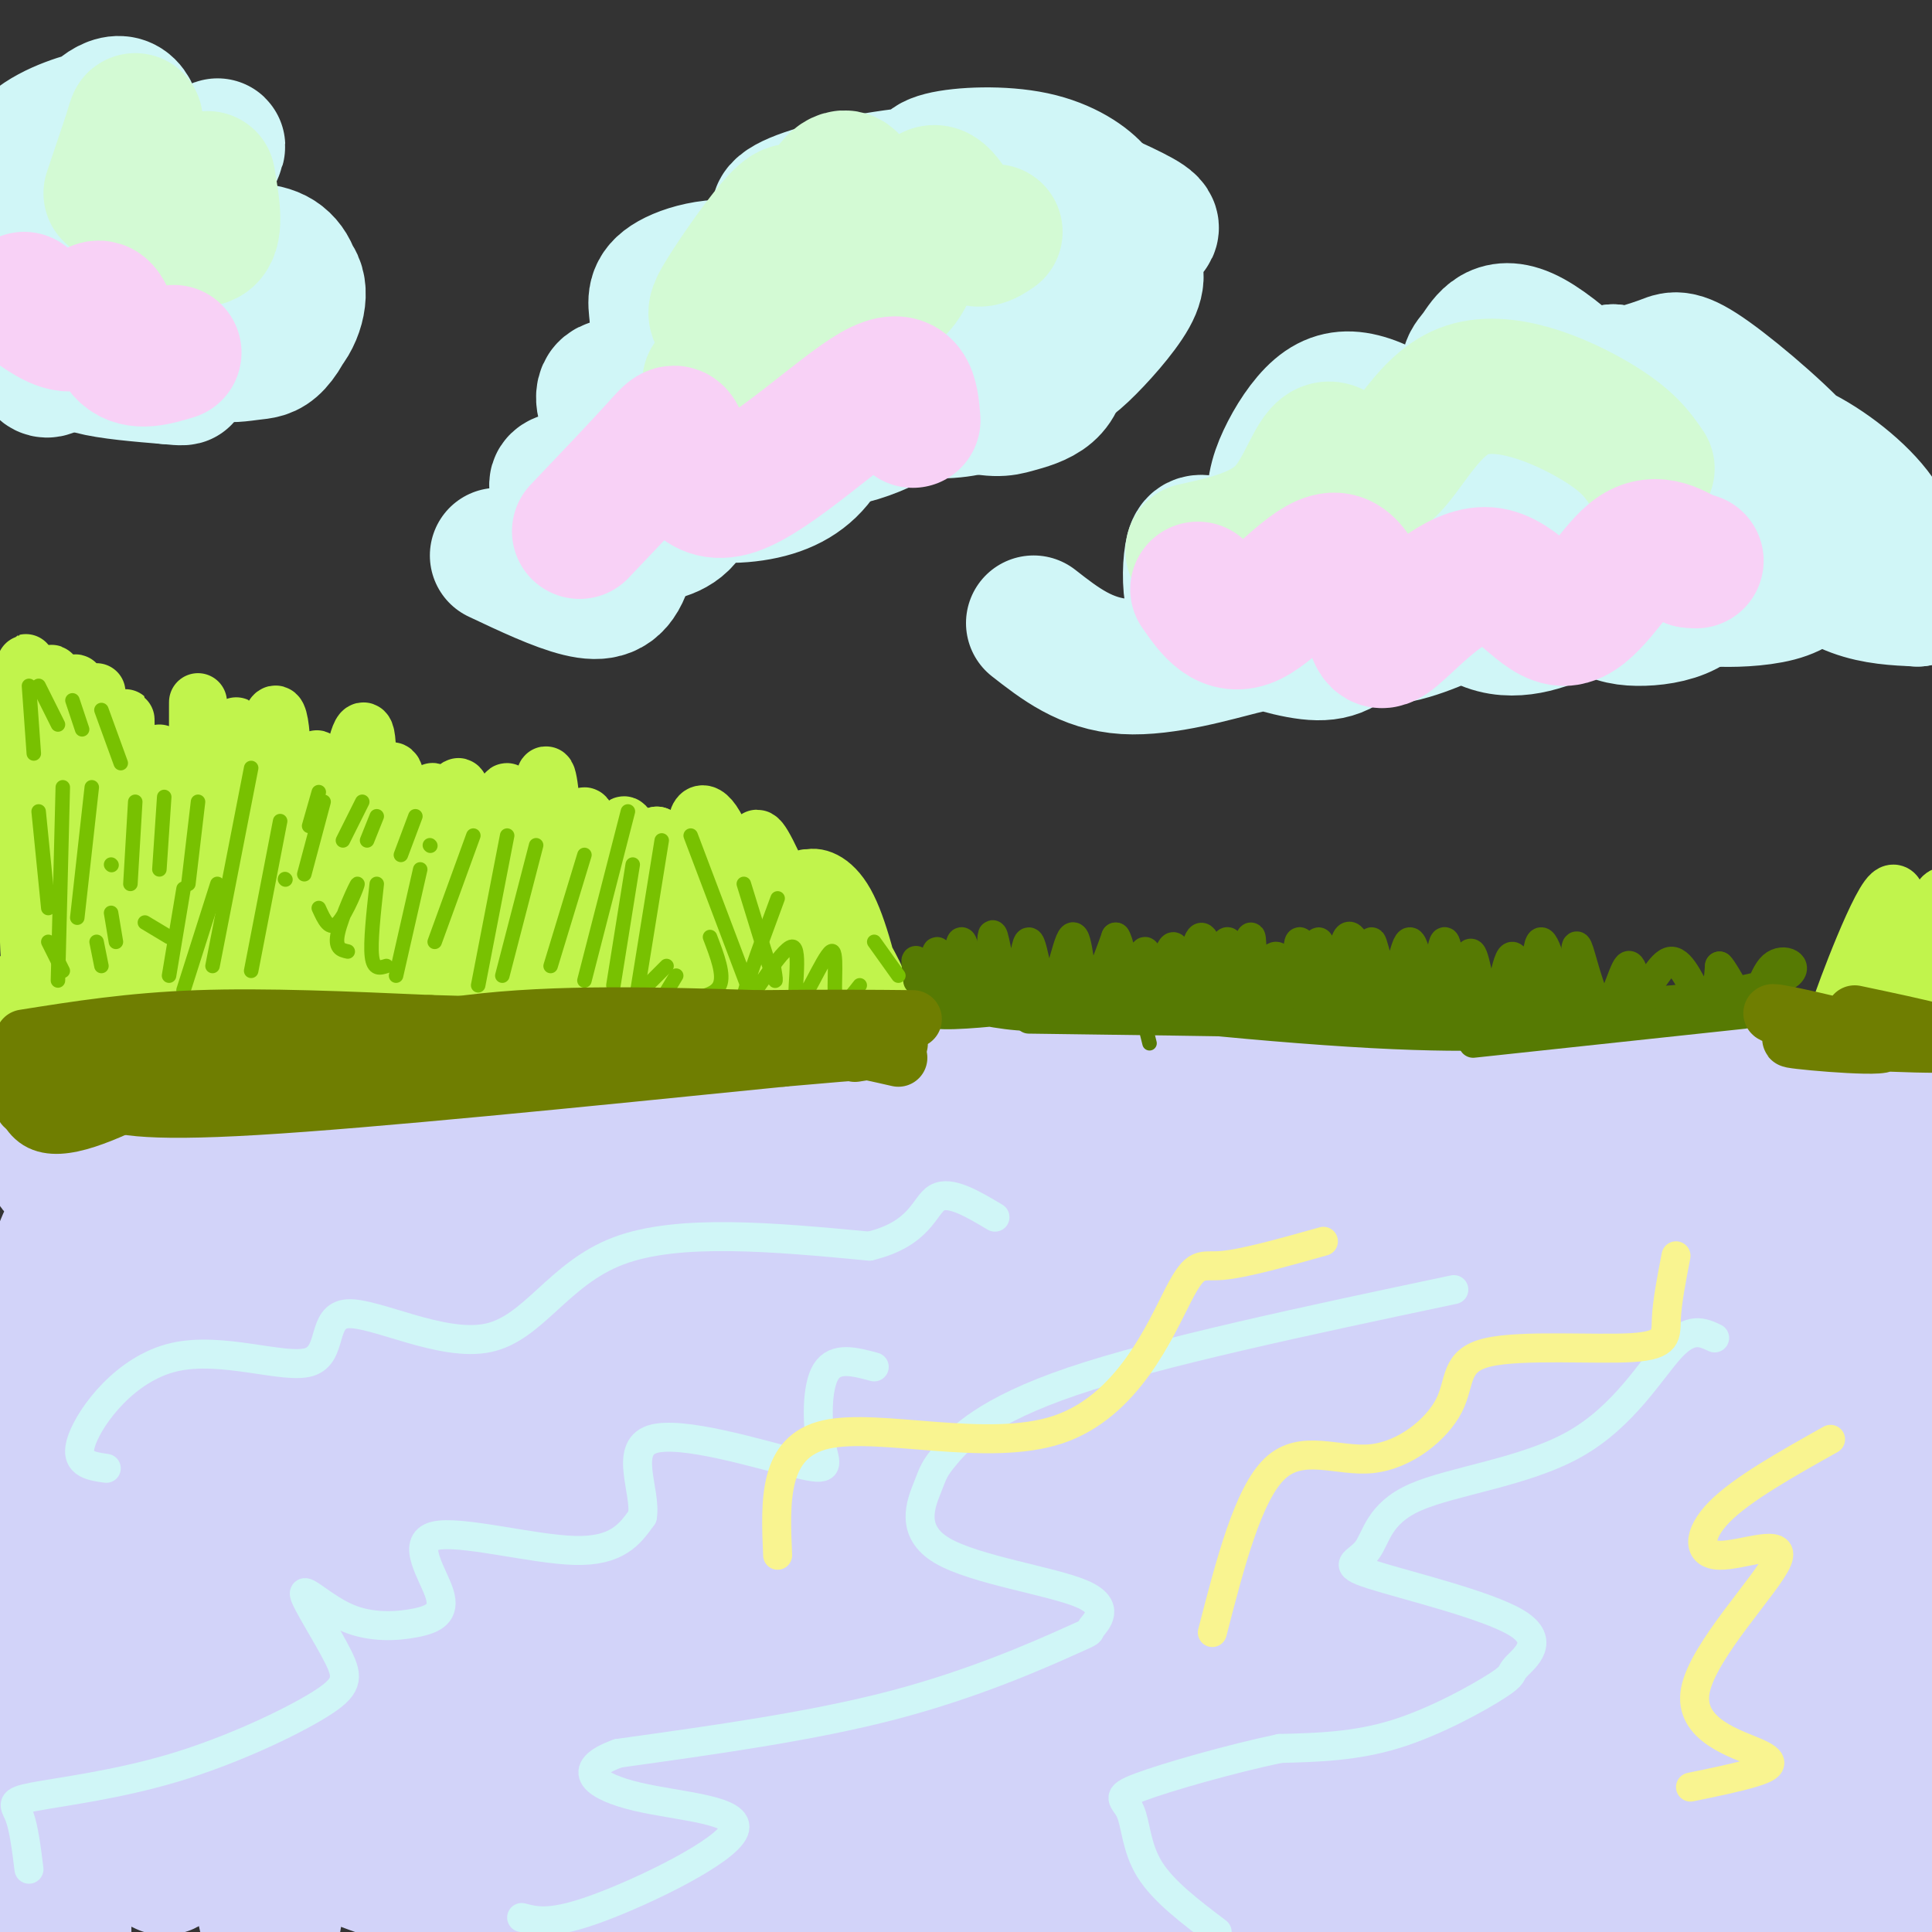 <svg viewBox='0 0 400 400' version='1.1' xmlns='http://www.w3.org/2000/svg' xmlns:xlink='http://www.w3.org/1999/xlink'><rect x="0" y="0" width="400" height="400" fill="#333333" stroke="none"/><g fill='none' stroke='#D2D3F9' stroke-width='28' stroke-linecap='round' stroke-linejoin='round'><path d='M81,302c-3.900,-8.717 -7.799,-17.433 -12,-21c-4.201,-3.567 -8.702,-1.984 -12,0c-3.298,1.984 -5.391,4.368 -7,11c-1.609,6.632 -2.734,17.513 -1,46c1.734,28.487 6.326,74.579 8,57c1.674,-17.579 0.429,-98.828 -1,-127c-1.429,-28.172 -3.043,-3.267 -4,0c-0.957,3.267 -1.256,-15.104 -4,9c-2.744,24.104 -7.931,90.682 -12,106c-4.069,15.318 -7.020,-20.623 -9,-53c-1.980,-32.377 -2.990,-61.188 -4,-90'/><path d='M23,240c-0.559,-17.309 0.043,-15.581 -2,-7c-2.043,8.581 -6.730,24.015 -8,66c-1.270,41.985 0.876,110.522 0,108c-0.876,-2.522 -4.774,-76.102 -4,-114c0.774,-37.898 6.221,-40.114 9,-40c2.779,0.114 2.889,2.557 3,5'/><path d='M31,255c-5.979,1.404 -11.959,2.807 -15,-5c-3.041,-7.807 -3.145,-24.825 -3,-25c0.145,-0.175 0.539,16.491 -1,17c-1.539,0.509 -5.011,-15.140 -3,-22c2.011,-6.860 9.506,-4.930 17,-3'/><path d='M26,217c16.614,-0.825 49.649,-1.386 90,1c40.351,2.386 88.018,7.719 127,14c38.982,6.281 69.281,13.509 95,21c25.719,7.491 46.860,15.246 68,23'/><path d='M406,276c13.067,3.800 11.733,1.800 15,4c3.267,2.200 11.133,8.600 19,15'/><path d='M54,258c-14.638,-7.587 -29.275,-15.174 -34,-20c-4.725,-4.826 0.463,-6.890 25,-3c24.537,3.890 68.423,13.733 107,20c38.577,6.267 71.845,8.957 91,10c19.155,1.043 24.196,0.439 37,0c12.804,-0.439 33.370,-0.714 4,-3c-29.370,-2.286 -108.677,-6.582 -159,-12c-50.323,-5.418 -71.664,-11.959 -84,-16c-12.336,-4.041 -15.667,-5.583 28,-2c43.667,3.583 134.334,12.292 225,21'/><path d='M294,253c45.992,5.224 48.471,7.785 34,5c-14.471,-2.785 -45.893,-10.914 -82,-14c-36.107,-3.086 -76.899,-1.127 -92,-1c-15.101,0.127 -4.510,-1.576 2,-3c6.510,-1.424 8.941,-2.567 40,-2c31.059,0.567 90.747,2.845 116,3c25.253,0.155 16.072,-1.813 12,-3c-4.072,-1.187 -3.036,-1.594 -2,-2'/><path d='M25,223c1.818,-3.150 3.636,-6.300 24,-6c20.364,0.300 59.273,4.049 113,6c53.727,1.951 122.273,2.102 152,2c29.727,-0.102 20.636,-0.458 32,3c11.364,3.458 43.182,10.729 75,18'/><path d='M79,257c-17.964,5.331 -35.928,10.662 -41,14c-5.072,3.338 2.748,4.684 13,9c10.252,4.316 22.937,11.602 52,22c29.063,10.398 74.503,23.907 99,31c24.497,7.093 28.050,7.770 42,9c13.950,1.230 38.297,3.013 47,3c8.703,-0.013 1.762,-1.823 -2,-4c-3.762,-2.177 -4.345,-4.723 -50,-18c-45.655,-13.277 -136.380,-37.287 -173,-47c-36.620,-9.713 -19.133,-5.130 -12,1c7.133,6.130 3.912,13.808 37,34c33.088,20.192 102.485,52.898 106,61c3.515,8.102 -58.853,-8.399 -96,-16c-37.147,-7.601 -49.074,-6.300 -61,-5'/><path d='M40,351c-10.414,0.070 -5.949,2.746 -4,5c1.949,2.254 1.382,4.085 11,9c9.618,4.915 29.422,12.915 43,18c13.578,5.085 20.929,7.256 36,11c15.071,3.744 37.863,9.060 37,6c-0.863,-3.060 -25.382,-14.497 -38,-20c-12.618,-5.503 -13.337,-5.070 -35,-9c-21.663,-3.930 -64.271,-12.221 -69,-10c-4.729,2.221 28.421,14.954 47,22c18.579,7.046 22.587,8.405 47,13c24.413,4.595 69.230,12.427 87,15c17.770,2.573 8.491,-0.114 3,-3c-5.491,-2.886 -7.194,-5.972 -10,-9c-2.806,-3.028 -6.713,-5.998 -46,-19c-39.287,-13.002 -113.952,-36.035 -124,-38c-10.048,-1.965 44.522,17.140 77,27c32.478,9.860 42.863,10.476 59,12c16.137,1.524 38.026,3.955 53,5c14.974,1.045 23.031,0.704 29,-2c5.969,-2.704 9.848,-7.773 8,-12c-1.848,-4.227 -9.424,-7.614 -17,-11'/><path d='M234,361c-37.139,-12.099 -121.486,-36.848 -164,-49c-42.514,-12.152 -43.194,-11.708 -34,-6c9.194,5.708 28.261,16.679 55,26c26.739,9.321 61.149,16.992 86,21c24.851,4.008 40.142,4.353 53,4c12.858,-0.353 23.282,-1.404 31,-3c7.718,-1.596 12.731,-3.736 11,-9c-1.731,-5.264 -10.205,-13.651 -16,-19c-5.795,-5.349 -8.910,-7.659 -35,-14c-26.090,-6.341 -75.156,-16.713 -102,-22c-26.844,-5.287 -31.465,-5.491 -37,-5c-5.535,0.491 -11.984,1.675 -11,4c0.984,2.325 9.401,5.792 20,9c10.599,3.208 23.381,6.158 37,9c13.619,2.842 28.075,5.576 50,7c21.925,1.424 51.318,1.539 69,0c17.682,-1.539 23.653,-4.731 29,-8c5.347,-3.269 10.069,-6.616 11,-10c0.931,-3.384 -1.930,-6.805 -5,-10c-3.070,-3.195 -6.349,-6.166 -23,-10c-16.651,-3.834 -46.674,-8.533 -67,-11c-20.326,-2.467 -30.953,-2.703 -49,-2c-18.047,0.703 -43.513,2.343 -53,4c-9.487,1.657 -2.996,3.331 4,5c6.996,1.669 14.498,3.335 22,5'/><path d='M116,277c19.104,2.866 55.862,7.532 88,10c32.138,2.468 59.654,2.739 78,2c18.346,-0.739 27.521,-2.486 34,-4c6.479,-1.514 10.262,-2.793 14,-4c3.738,-1.207 7.430,-2.340 1,-4c-6.430,-1.660 -22.981,-3.845 -71,-5c-48.019,-1.155 -127.507,-1.279 -161,-1c-33.493,0.279 -20.990,0.963 -33,-4c-12.010,-4.963 -48.533,-15.571 -34,-12c14.533,3.571 80.122,21.322 117,30c36.878,8.678 45.045,8.283 57,9c11.955,0.717 27.697,2.547 49,3c21.303,0.453 48.167,-0.470 64,-2c15.833,-1.530 20.635,-3.666 24,-6c3.365,-2.334 5.293,-4.866 6,-7c0.707,-2.134 0.195,-3.869 -2,-6c-2.195,-2.131 -6.072,-4.657 -13,-6c-6.928,-1.343 -16.909,-1.504 -41,-1c-24.091,0.504 -62.294,1.674 -85,4c-22.706,2.326 -29.916,5.807 -30,8c-0.084,2.193 6.958,3.096 14,4'/><path d='M192,285c22.496,1.967 71.737,4.884 112,6c40.263,1.116 71.549,0.429 79,-2c7.451,-2.429 -8.932,-6.602 -18,-9c-9.068,-2.398 -10.821,-3.021 -42,-5c-31.179,-1.979 -91.784,-5.313 -93,-3c-1.216,2.313 56.956,10.275 94,13c37.044,2.725 52.959,0.213 60,-1c7.041,-1.213 5.206,-1.128 4,-3c-1.206,-1.872 -1.784,-5.700 -24,-6c-22.216,-0.300 -66.069,2.930 -90,6c-23.931,3.070 -27.941,5.980 -33,10c-5.059,4.020 -11.168,9.149 -15,14c-3.832,4.851 -5.388,9.424 0,17c5.388,7.576 17.720,18.155 27,25c9.280,6.845 15.509,9.956 36,15c20.491,5.044 55.246,12.022 90,19'/><path d='M379,381c9.243,0.295 -12.648,-8.468 -47,-13c-34.352,-4.532 -81.164,-4.834 -110,-5c-28.836,-0.166 -39.695,-0.197 -42,1c-2.305,1.197 3.945,3.621 26,8c22.055,4.379 59.916,10.711 90,13c30.084,2.289 52.392,0.533 63,-2c10.608,-2.533 9.517,-5.843 10,-8c0.483,-2.157 2.540,-3.162 -9,-5c-11.540,-1.838 -36.677,-4.507 -61,-5c-24.323,-0.493 -47.831,1.192 -71,4c-23.169,2.808 -45.999,6.738 -53,10c-7.001,3.262 1.826,5.855 16,9c14.174,3.145 33.695,6.844 52,9c18.305,2.156 35.394,2.771 52,2c16.606,-0.771 32.728,-2.929 45,-5c12.272,-2.071 20.692,-4.055 28,-8c7.308,-3.945 13.502,-9.850 15,-14c1.498,-4.150 -1.702,-6.545 -6,-9c-4.298,-2.455 -9.696,-4.969 -18,-8c-8.304,-3.031 -19.516,-6.580 -32,-9c-12.484,-2.420 -26.242,-3.710 -40,-5'/><path d='M287,341c-22.066,-1.542 -57.232,-2.896 -60,-1c-2.768,1.896 26.862,7.041 53,9c26.138,1.959 48.784,0.732 64,-1c15.216,-1.732 23.002,-3.968 29,-7c5.998,-3.032 10.208,-6.861 12,-11c1.792,-4.139 1.165,-8.589 -1,-12c-2.165,-3.411 -5.868,-5.782 -16,-9c-10.132,-3.218 -26.692,-7.284 -55,-10c-28.308,-2.716 -68.365,-4.082 -86,-4c-17.635,0.082 -12.847,1.614 -10,4c2.847,2.386 3.754,5.627 22,8c18.246,2.373 53.833,3.879 75,4c21.167,0.121 27.915,-1.143 36,-3c8.085,-1.857 17.508,-4.308 23,-8c5.492,-3.692 7.055,-8.627 6,-12c-1.055,-3.373 -4.726,-5.185 -13,-7c-8.274,-1.815 -21.149,-3.634 -44,-4c-22.851,-0.366 -55.677,0.720 -71,3c-15.323,2.280 -13.141,5.754 -11,9c2.141,3.246 4.242,6.265 9,9c4.758,2.735 12.172,5.187 20,7c7.828,1.813 16.069,2.988 31,4c14.931,1.012 36.552,1.861 52,1c15.448,-0.861 24.724,-3.430 34,-6'/><path d='M386,304c-4.164,-0.162 -31.574,2.435 -48,5c-16.426,2.565 -21.868,5.100 -28,9c-6.132,3.900 -12.954,9.165 -16,14c-3.046,4.835 -2.316,9.239 5,15c7.316,5.761 21.216,12.877 30,17c8.784,4.123 12.450,5.253 21,6c8.550,0.747 21.985,1.112 27,-2c5.015,-3.112 1.612,-9.699 -2,-15c-3.612,-5.301 -7.432,-9.315 -13,-15c-5.568,-5.685 -12.884,-13.039 -20,-19c-7.116,-5.961 -14.031,-10.528 -26,-15c-11.969,-4.472 -28.991,-8.849 -36,-10c-7.009,-1.151 -4.004,0.925 -1,3'/><path d='M263,306c-16.852,-2.945 -33.705,-5.889 -12,-4c21.705,1.889 81.967,8.613 109,11c27.033,2.387 20.836,0.439 19,-1c-1.836,-1.439 0.688,-2.369 6,-3c5.312,-0.631 13.412,-0.964 -3,-3c-16.412,-2.036 -57.335,-5.777 -81,-8c-23.665,-2.223 -30.071,-2.929 -14,6c16.071,8.929 54.619,27.493 72,37c17.381,9.507 13.597,9.956 12,12c-1.597,2.044 -1.005,5.682 7,12c8.005,6.318 23.425,15.316 0,8c-23.425,-7.316 -85.693,-30.948 -94,-34c-8.307,-3.052 37.346,14.474 83,32'/><path d='M367,371c19.646,6.937 27.263,8.279 33,9c5.737,0.721 9.596,0.820 12,0c2.404,-0.820 3.354,-2.560 3,-5c-0.354,-2.440 -2.014,-5.582 -4,-8c-1.986,-2.418 -4.300,-4.112 -12,-8c-7.700,-3.888 -20.787,-9.968 -32,-14c-11.213,-4.032 -20.554,-6.015 -28,-7c-7.446,-0.985 -12.999,-0.971 -17,0c-4.001,0.971 -6.452,2.898 -6,8c0.452,5.102 3.805,13.379 7,19c3.195,5.621 6.232,8.587 15,15c8.768,6.413 23.266,16.272 31,20c7.734,3.728 8.705,1.325 12,0c3.295,-1.325 8.913,-1.572 13,-6c4.087,-4.428 6.642,-13.038 6,-19c-0.642,-5.962 -4.482,-9.276 -7,-12c-2.518,-2.724 -3.715,-4.858 -10,-6c-6.285,-1.142 -17.659,-1.292 -23,-1c-5.341,0.292 -4.647,1.025 -7,3c-2.353,1.975 -7.751,5.192 -11,8c-3.249,2.808 -4.348,5.205 -4,12c0.348,6.795 2.145,17.986 9,21c6.855,3.014 18.769,-2.150 25,-5c6.231,-2.850 6.780,-3.386 8,-8c1.220,-4.614 3.110,-13.307 5,-22'/><path d='M385,365c0.833,-3.667 0.417,-1.833 0,0'/><path d='M396,252c-0.209,26.838 -0.418,53.677 -1,82c-0.582,28.323 -1.537,58.131 -5,43c-3.463,-15.131 -9.433,-75.200 -12,-101c-2.567,-25.800 -1.729,-17.331 0,-17c1.729,0.331 4.351,-7.477 5,-13c0.649,-5.523 -0.676,-8.762 -2,-12'/><path d='M355,221c0.000,0.000 70.000,5.000 70,5'/></g>
<g fill='none' stroke='#C1F44C' stroke-width='12' stroke-linecap='round' stroke-linejoin='round'><path d='M12,155c-0.718,-12.276 -1.435,-24.552 -2,-6c-0.565,18.552 -0.976,67.931 -2,63c-1.024,-4.931 -2.660,-64.174 -3,-70c-0.340,-5.826 0.617,41.764 1,53c0.383,11.236 0.191,-13.882 0,-39'/><path d='M6,156c-0.366,-13.387 -1.280,-27.353 0,-12c1.280,15.353 4.755,60.027 7,60c2.245,-0.027 3.259,-44.753 3,-58c-0.259,-13.247 -1.791,4.985 -1,24c0.791,19.015 3.905,38.812 5,29c1.095,-9.812 0.170,-49.232 0,-55c-0.170,-5.768 0.415,22.116 1,50'/><path d='M21,194c0.682,10.604 1.888,12.113 3,-1c1.112,-13.113 2.130,-40.850 2,-44c-0.130,-3.150 -1.406,18.287 -1,31c0.406,12.713 2.496,16.704 4,18c1.504,1.296 2.424,-0.102 3,1c0.576,1.102 0.810,4.704 1,-6c0.190,-10.704 0.338,-35.713 0,-37c-0.338,-1.287 -1.162,21.150 0,31c1.162,9.850 4.312,7.115 6,8c1.688,0.885 1.916,5.392 2,-6c0.084,-11.392 0.024,-38.683 0,-43c-0.024,-4.317 -0.012,14.342 0,33'/><path d='M41,179c1.513,11.197 5.295,22.690 7,14c1.705,-8.690 1.334,-37.565 1,-42c-0.334,-4.435 -0.631,15.568 1,28c1.631,12.432 5.190,17.294 7,9c1.810,-8.294 1.873,-29.744 1,-37c-0.873,-7.256 -2.681,-0.320 -3,7c-0.319,7.320 0.851,15.022 2,20c1.149,4.978 2.277,7.231 4,11c1.723,3.769 4.041,9.053 5,2c0.959,-7.053 0.560,-26.444 0,-32c-0.560,-5.556 -1.280,2.722 -2,11'/><path d='M64,170c0.927,7.685 4.244,21.397 6,29c1.756,7.603 1.950,9.099 3,-1c1.050,-10.099 2.957,-31.791 3,-41c0.043,-9.209 -1.776,-5.935 -3,2c-1.224,7.935 -1.851,20.530 -1,27c0.851,6.470 3.182,6.813 5,7c1.818,0.187 3.123,0.216 4,-6c0.877,-6.216 1.325,-18.677 1,-24c-0.325,-5.323 -1.424,-3.509 -3,0c-1.576,3.509 -3.629,8.714 -2,16c1.629,7.286 6.938,16.654 10,21c3.062,4.346 3.875,3.670 4,-3c0.125,-6.670 -0.437,-19.335 -1,-32'/><path d='M90,165c-0.684,-3.684 -1.896,3.104 -1,10c0.896,6.896 3.898,13.898 6,16c2.102,2.102 3.304,-0.698 3,-8c-0.304,-7.302 -2.114,-19.106 -3,-20c-0.886,-0.894 -0.848,9.122 1,18c1.848,8.878 5.506,16.617 7,10c1.494,-6.617 0.825,-27.589 2,-27c1.175,0.589 4.193,22.740 6,27c1.807,4.260 2.404,-9.370 3,-23'/><path d='M114,168c-0.037,-6.547 -1.629,-11.415 -1,-3c0.629,8.415 3.478,30.113 5,29c1.522,-1.113 1.717,-25.036 3,-25c1.283,0.036 3.653,24.030 5,25c1.347,0.970 1.670,-21.085 3,-23c1.330,-1.915 3.666,16.310 5,20c1.334,3.690 1.667,-7.155 2,-18'/><path d='M136,173c1.240,1.840 3.339,15.440 5,22c1.661,6.560 2.885,6.079 3,-1c0.115,-7.079 -0.879,-20.755 0,-19c0.879,1.755 3.631,18.943 5,26c1.369,7.057 1.357,3.984 2,3c0.643,-0.984 1.942,0.120 2,-4c0.058,-4.120 -1.126,-13.463 0,-14c1.126,-0.537 4.563,7.731 8,16'/><path d='M9,205c25.170,2.055 50.340,4.110 72,3c21.660,-1.110 39.810,-5.386 53,-4c13.190,1.386 21.418,8.432 25,9c3.582,0.568 2.517,-5.343 -28,-9c-30.517,-3.657 -90.485,-5.062 -84,-5c6.485,0.062 79.424,1.589 107,2c27.576,0.411 9.788,-0.295 -8,-1'/><path d='M146,200c-27.030,0.627 -90.606,2.694 -121,3c-30.394,0.306 -27.606,-1.148 8,-3c35.606,-1.852 104.030,-4.100 127,-5c22.970,-0.900 0.485,-0.450 -22,0'/><path d='M98,205c23.083,3.167 46.167,6.333 61,7c14.833,0.667 21.417,-1.167 28,-3'/><path d='M182,210c-2.114,-9.024 -4.228,-18.049 -7,-23c-2.772,-4.951 -6.202,-5.829 -8,-5c-1.798,0.829 -1.964,3.365 1,8c2.964,4.635 9.059,11.370 12,14c2.941,2.630 2.728,1.157 0,-4c-2.728,-5.157 -7.972,-13.996 -11,-17c-3.028,-3.004 -3.839,-0.172 -2,7c1.839,7.172 6.328,18.685 5,16c-1.328,-2.685 -8.473,-19.569 -12,-27c-3.527,-7.431 -3.436,-5.409 -4,-4c-0.564,1.409 -1.782,2.204 -3,3'/><path d='M153,178c0.324,4.322 2.635,13.627 2,12c-0.635,-1.627 -4.217,-14.184 -7,-19c-2.783,-4.816 -4.767,-1.889 -3,4c1.767,5.889 7.283,14.739 4,14c-3.283,-0.739 -15.367,-11.068 -19,-14c-3.633,-2.932 1.183,1.534 6,6'/><path d='M41,208c-7.583,-0.500 -15.167,-1.000 -24,0c-8.833,1.000 -18.917,3.500 -29,6'/><path d='M390,199c1.375,-7.464 2.750,-14.927 0,-10c-2.750,4.927 -9.626,22.246 -9,20c0.626,-2.246 8.756,-24.056 11,-24c2.244,0.056 -1.396,21.976 0,23c1.396,1.024 7.827,-18.850 10,-22c2.173,-3.150 0.086,10.425 -2,24'/><path d='M400,210c0.933,-0.667 4.267,-14.333 5,-18c0.733,-3.667 -1.133,2.667 -3,9'/></g>
<g fill='none' stroke='#567A03' stroke-width='6' stroke-linecap='round' stroke-linejoin='round'><path d='M190,203c-0.331,-2.921 -0.662,-5.841 0,-3c0.662,2.841 2.316,11.444 3,10c0.684,-1.444 0.399,-12.934 1,-13c0.601,-0.066 2.089,11.292 3,11c0.911,-0.292 1.245,-12.232 2,-13c0.755,-0.768 1.930,9.638 3,12c1.070,2.362 2.035,-3.319 3,-9'/><path d='M205,198c0.484,-3.144 0.196,-6.503 1,-3c0.804,3.503 2.702,13.868 4,13c1.298,-0.868 1.997,-12.967 3,-13c1.003,-0.033 2.310,12.002 4,12c1.690,-0.002 3.763,-12.039 5,-13c1.237,-0.961 1.639,9.154 3,11c1.361,1.846 3.680,-4.577 6,-11'/><path d='M231,194c1.442,2.036 2.048,12.625 3,13c0.952,0.375 2.250,-9.465 3,-10c0.750,-0.535 0.952,8.235 2,8c1.048,-0.235 2.941,-9.475 4,-9c1.059,0.475 1.285,10.666 2,11c0.715,0.334 1.919,-9.190 3,-12c1.081,-2.810 2.041,1.095 3,5'/><path d='M251,200c0.609,3.250 0.633,8.875 1,7c0.367,-1.875 1.077,-11.252 2,-12c0.923,-0.748 2.060,7.131 3,7c0.940,-0.131 1.685,-8.272 2,-8c0.315,0.272 0.200,8.958 1,10c0.800,1.042 2.514,-5.559 4,-6c1.486,-0.441 2.743,5.280 4,11'/><path d='M268,209c0.669,-2.215 0.341,-13.252 1,-14c0.659,-0.748 2.307,8.794 3,9c0.693,0.206 0.433,-8.924 1,-9c0.567,-0.076 1.960,8.903 3,9c1.040,0.097 1.726,-8.686 3,-10c1.274,-1.314 3.137,4.843 5,11'/><path d='M284,205c0.581,-1.403 -0.465,-10.410 0,-10c0.465,0.410 2.442,10.238 4,10c1.558,-0.238 2.696,-10.542 4,-10c1.304,0.542 2.772,11.929 4,12c1.228,0.071 2.215,-11.173 3,-12c0.785,-0.827 1.367,8.764 2,12c0.633,3.236 1.316,0.118 2,-3'/><path d='M303,204c0.568,-2.887 0.989,-8.603 2,-6c1.011,2.603 2.614,13.527 4,13c1.386,-0.527 2.557,-12.503 4,-13c1.443,-0.497 3.160,10.485 4,10c0.840,-0.485 0.803,-12.438 2,-13c1.197,-0.562 3.628,10.268 5,13c1.372,2.732 1.686,-2.634 2,-8'/><path d='M326,200c0.306,-2.823 0.071,-5.880 1,-3c0.929,2.880 3.021,11.698 5,12c1.979,0.302 3.843,-7.911 5,-9c1.157,-1.089 1.606,4.946 3,5c1.394,0.054 3.735,-5.872 6,-6c2.265,-0.128 4.456,5.542 6,8c1.544,2.458 2.441,1.702 3,0c0.559,-1.702 0.779,-4.351 1,-7'/><path d='M356,200c1.330,1.226 4.155,7.793 6,8c1.845,0.207 2.711,-5.944 5,-8c2.289,-2.056 6.001,-0.015 3,2c-3.001,2.015 -12.715,4.004 -24,5c-11.285,0.996 -24.143,0.998 -37,1'/><path d='M309,208c-13.000,0.000 -27.000,-0.500 -41,-1'/><path d='M213,211c39.470,0.524 78.940,1.048 93,2c14.060,0.952 2.708,2.333 -22,1c-24.708,-1.333 -62.774,-5.381 -65,-7c-2.226,-1.619 31.387,-0.810 65,0'/><path d='M284,207c15.012,-0.310 20.042,-1.083 3,-1c-17.042,0.083 -56.155,1.024 -66,1c-9.845,-0.024 9.577,-1.012 29,-2'/><path d='M202,209c5.510,1.069 11.021,2.137 20,1c8.979,-1.137 21.427,-4.480 14,-4c-7.427,0.480 -34.730,4.783 -42,4c-7.270,-0.783 5.494,-6.652 32,-8c26.506,-1.348 66.753,1.826 107,5'/><path d='M333,207c18.500,1.000 11.250,1.000 4,1'/><path d='M311,211c0.000,0.000 40.000,-4.000 40,-4'/><path d='M305,216c0.000,0.000 56.000,-6.000 56,-6'/></g>
<g fill='none' stroke='#78C101' stroke-width='3' stroke-linecap='round' stroke-linejoin='round'><path d='M13,163c0.000,0.000 -1.000,40.000 -1,40'/><path d='M19,163c0.000,0.000 -3.000,27.000 -3,27'/><path d='M23,179c0.000,0.000 0.100,0.100 0.1,0.1'/><path d='M28,166c0.000,0.000 -1.000,17.000 -1,17'/><path d='M34,165c0.000,0.000 -1.000,15.000 -1,15'/><path d='M41,166c0.000,0.000 -2.000,17.000 -2,17'/><path d='M35,202c0.000,0.000 3.000,-18.000 3,-18'/><path d='M38,205c0.000,0.000 7.000,-22.000 7,-22'/><path d='M44,200c0.000,0.000 8.000,-41.000 8,-41'/><path d='M52,201c0.000,0.000 6.000,-31.000 6,-31'/><path d='M59,182c0.000,0.000 0.100,0.100 0.1,0.1'/><path d='M64,171c0.000,0.000 2.000,-7.000 2,-7'/><path d='M67,166c0.000,0.000 -4.000,15.000 -4,15'/><path d='M71,174c0.000,0.000 4.000,-8.000 4,-8'/><path d='M76,174c0.000,0.000 2.000,-5.000 2,-5'/><path d='M83,177c0.000,0.000 3.000,-8.000 3,-8'/><path d='M89,175c0.000,0.000 0.100,0.100 0.1,0.1'/><path d='M90,195c0.000,0.000 8.000,-22.000 8,-22'/><path d='M99,204c0.000,0.000 6.000,-31.000 6,-31'/><path d='M104,202c0.000,0.000 7.000,-27.000 7,-27'/><path d='M114,200c0.000,0.000 7.000,-23.000 7,-23'/><path d='M121,203c0.000,0.000 9.000,-35.000 9,-35'/><path d='M127,204c0.000,0.000 4.000,-25.000 4,-25'/><path d='M137,174c0.000,0.000 -5.000,31.000 -5,31'/><path d='M130,208c0.000,0.000 8.000,-8.000 8,-8'/><path d='M137,207c0.000,0.000 3.000,-5.000 3,-5'/><path d='M141,207c3.500,-0.417 7.000,-0.833 8,-3c1.000,-2.167 -0.500,-6.083 -2,-10'/><path d='M143,173c0.000,0.000 14.000,37.000 14,37'/><path d='M154,183c2.500,8.167 5.000,16.333 6,19c1.000,2.667 0.500,-0.167 0,-3'/><path d='M161,186c-4.118,11.133 -8.235,22.267 -7,22c1.235,-0.267 7.823,-11.933 10,-12c2.177,-0.067 -0.056,11.467 1,12c1.056,0.533 5.400,-9.933 7,-11c1.600,-1.067 0.457,7.267 1,10c0.543,2.733 2.771,-0.133 5,-3'/><path d='M181,195c0.000,0.000 5.000,7.000 5,7'/><path d='M87,180c0.000,0.000 -5.000,22.000 -5,22'/><path d='M80,200c-1.333,0.417 -2.667,0.833 -3,-2c-0.333,-2.833 0.333,-8.917 1,-15'/><path d='M72,197c-1.393,-0.304 -2.786,-0.607 -2,-4c0.786,-3.393 3.750,-9.875 4,-10c0.250,-0.125 -2.214,6.107 -4,8c-1.786,1.893 -2.893,-0.554 -4,-3'/><path d='M6,142c0.000,0.000 1.000,14.000 1,14'/><path d='M8,142c0.000,0.000 4.000,8.000 4,8'/><path d='M15,145c0.000,0.000 2.000,6.000 2,6'/><path d='M21,147c0.000,0.000 4.000,11.000 4,11'/><path d='M8,168c0.000,0.000 2.000,20.000 2,20'/><path d='M10,195c0.000,0.000 3.000,6.000 3,6'/><path d='M20,195c0.000,0.000 1.000,5.000 1,5'/><path d='M23,189c0.000,0.000 1.000,6.000 1,6'/><path d='M30,191c0.000,0.000 5.000,3.000 5,3'/></g>
<g fill='none' stroke='#567A03' stroke-width='3' stroke-linecap='round' stroke-linejoin='round'><path d='M236,208c0.000,0.000 2.000,8.000 2,8'/><path d='M242,204c0.000,0.000 1.000,6.000 1,6'/><path d='M246,203c0.000,0.000 3.000,9.000 3,9'/><path d='M254,201c0.000,0.000 3.000,10.000 3,10'/><path d='M263,200c0.000,0.000 4.000,11.000 4,11'/><path d='M247,206c0.000,0.000 6.000,-1.000 6,-1'/></g>
<g fill='none' stroke='#6F7E01' stroke-width='12' stroke-linecap='round' stroke-linejoin='round'><path d='M5,215c11.000,-1.750 22.000,-3.500 36,-4c14.000,-0.500 31.000,0.250 48,1'/><path d='M89,212c18.667,0.500 41.333,1.250 64,2'/><path d='M153,214c16.167,1.167 24.583,3.083 33,5'/><path d='M186,216c0.000,0.000 0.100,0.100 0.1,0.1'/><path d='M8,215c0.185,1.202 0.369,2.405 7,4c6.631,1.595 19.708,3.583 34,2c14.292,-1.583 29.798,-6.738 48,-9c18.202,-2.262 39.101,-1.631 60,-1'/><path d='M157,211c15.333,-0.167 23.667,-0.083 32,0'/><path d='M13,220c1.711,2.511 3.422,5.022 7,7c3.578,1.978 9.022,3.422 33,2c23.978,-1.422 66.489,-5.711 109,-10'/><path d='M162,219c20.667,-1.833 17.833,-1.417 15,-1'/><path d='M76,224c16.250,-1.748 32.501,-3.496 33,-5c0.499,-1.504 -14.753,-2.764 -28,-2c-13.247,0.764 -24.490,3.552 -16,3c8.490,-0.552 36.711,-4.443 45,-6c8.289,-1.557 -3.356,-0.778 -15,0'/><path d='M31,226c-9.178,4.422 -18.356,8.844 -23,6c-4.644,-2.844 -4.756,-12.956 -4,-15c0.756,-2.044 2.378,3.978 4,10'/><path d='M8,227c-0.044,-1.200 -2.156,-9.200 -3,-10c-0.844,-0.800 -0.422,5.600 0,12'/><path d='M384,210c12.944,2.732 25.888,5.464 20,6c-5.888,0.536 -30.609,-1.124 -33,-1c-2.391,0.124 17.549,2.033 19,1c1.451,-1.033 -15.585,-5.010 -21,-6c-5.415,-0.990 0.793,1.005 7,3'/></g>
<g fill='none' stroke='#D0F6F7' stroke-width='6' stroke-linecap='round' stroke-linejoin='round'><path d='M355,277c-2.474,-1.169 -4.949,-2.338 -9,2c-4.051,4.338 -9.680,14.182 -20,20c-10.320,5.818 -25.332,7.608 -33,11c-7.668,3.392 -7.994,8.385 -10,11c-2.006,2.615 -5.694,2.851 1,5c6.694,2.149 23.769,6.211 30,10c6.231,3.789 1.619,7.304 0,9c-1.619,1.696 -0.243,1.572 -4,4c-3.757,2.428 -12.645,7.408 -21,10c-8.355,2.592 -16.178,2.796 -24,3'/><path d='M265,362c-10.140,2.123 -23.491,5.930 -29,8c-5.509,2.070 -3.175,2.404 -2,5c1.175,2.596 1.193,7.456 4,12c2.807,4.544 8.404,8.772 14,13'/><path d='M301,267c-30.528,6.454 -61.057,12.908 -79,19c-17.943,6.092 -23.301,11.823 -26,15c-2.699,3.177 -2.738,3.801 -4,7c-1.262,3.199 -3.746,8.975 3,13c6.746,4.025 22.722,6.300 29,9c6.278,2.700 2.858,5.827 2,7c-0.858,1.173 0.846,0.393 -5,3c-5.846,2.607 -19.242,8.602 -36,13c-16.758,4.398 -36.879,7.199 -57,10'/><path d='M128,363c-9.520,3.410 -4.820,6.935 4,9c8.820,2.065 21.759,2.671 20,7c-1.759,4.329 -18.217,12.380 -28,16c-9.783,3.620 -12.892,2.810 -16,2'/><path d='M6,387c-0.535,-4.286 -1.071,-8.572 -2,-11c-0.929,-2.428 -2.253,-2.998 3,-4c5.253,-1.002 17.083,-2.436 29,-6c11.917,-3.564 23.921,-9.257 30,-13c6.079,-3.743 6.233,-5.534 4,-10c-2.233,-4.466 -6.852,-11.607 -7,-13c-0.148,-1.393 4.177,2.960 9,5c4.823,2.040 10.146,1.765 14,1c3.854,-0.765 6.239,-2.019 5,-6c-1.239,-3.981 -6.103,-10.687 -1,-12c5.103,-1.313 20.172,2.768 29,3c8.828,0.232 11.414,-3.384 14,-7'/><path d='M133,314c0.884,-5.012 -3.907,-14.042 2,-16c5.907,-1.958 22.511,3.156 30,5c7.489,1.844 5.862,0.420 5,-4c-0.862,-4.420 -0.961,-11.834 1,-15c1.961,-3.166 5.980,-2.083 10,-1'/><path d='M22,304c-3.427,-0.478 -6.854,-0.956 -5,-6c1.854,-5.044 8.987,-14.654 19,-17c10.013,-2.346 22.904,2.573 28,1c5.096,-1.573 2.397,-9.638 8,-10c5.603,-0.362 19.509,6.980 29,5c9.491,-1.980 14.569,-13.280 27,-18c12.431,-4.720 32.216,-2.860 52,-1'/><path d='M180,258c10.667,-2.556 11.333,-8.444 14,-10c2.667,-1.556 7.333,1.222 12,4'/></g>
<g fill='none' stroke='#F9F490' stroke-width='6' stroke-linecap='round' stroke-linejoin='round'><path d='M379,298c-9.191,5.158 -18.382,10.315 -23,15c-4.618,4.685 -4.661,8.896 0,9c4.661,0.104 14.028,-3.900 12,1c-2.028,4.900 -15.451,18.705 -17,27c-1.549,8.295 8.775,11.079 13,13c4.225,1.921 2.350,2.977 -1,4c-3.350,1.023 -8.175,2.011 -13,3'/><path d='M251,338c3.711,-14.388 7.423,-28.776 13,-34c5.577,-5.224 13.020,-1.283 20,-2c6.980,-0.717 13.497,-6.093 16,-11c2.503,-4.907 0.990,-9.346 8,-11c7.010,-1.654 22.541,-0.522 30,-1c7.459,-0.478 6.845,-2.565 7,-6c0.155,-3.435 1.077,-8.217 2,-13'/><path d='M161,322c-0.490,-11.262 -0.979,-22.523 10,-25c10.979,-2.477 33.427,3.831 48,-1c14.573,-4.831 21.270,-20.801 25,-28c3.730,-7.199 4.494,-5.628 9,-6c4.506,-0.372 12.753,-2.686 21,-5'/></g>
<g fill='none' stroke='#D0F6F7' stroke-width='28' stroke-linecap='round' stroke-linejoin='round'><path d='M103,115c6.248,2.953 12.496,5.906 17,7c4.504,1.094 7.265,0.327 9,-4c1.735,-4.327 2.443,-12.216 0,-16c-2.443,-3.784 -8.038,-3.463 -11,-3c-2.962,0.463 -3.290,1.067 -2,3c1.290,1.933 4.200,5.195 7,7c2.800,1.805 5.492,2.152 9,2c3.508,-0.152 7.833,-0.803 10,-4c2.167,-3.197 2.176,-8.941 2,-13c-0.176,-4.059 -0.538,-6.432 -4,-9c-3.462,-2.568 -10.023,-5.331 -13,-5c-2.977,0.331 -2.370,3.757 0,8c2.370,4.243 6.501,9.302 12,12c5.499,2.698 12.365,3.034 18,2c5.635,-1.034 10.039,-3.438 13,-8c2.961,-4.562 4.481,-11.281 6,-18'/><path d='M176,76c-1.757,-7.064 -9.151,-15.724 -17,-19c-7.849,-3.276 -16.153,-1.169 -20,1c-3.847,2.169 -3.236,4.401 -3,7c0.236,2.599 0.096,5.567 2,9c1.904,3.433 5.851,7.332 12,11c6.149,3.668 14.499,7.106 23,6c8.501,-1.106 17.154,-6.757 21,-10c3.846,-3.243 2.884,-4.079 2,-8c-0.884,-3.921 -1.690,-10.927 -8,-16c-6.310,-5.073 -18.123,-8.213 -24,-9c-5.877,-0.787 -5.818,0.778 -5,5c0.818,4.222 2.395,11.102 10,17c7.605,5.898 21.236,10.814 29,13c7.764,2.186 9.660,1.642 12,1c2.340,-0.642 5.125,-1.382 7,-3c1.875,-1.618 2.840,-4.113 2,-7c-0.840,-2.887 -3.484,-6.166 -11,-9c-7.516,-2.834 -19.903,-5.224 -27,-6c-7.097,-0.776 -8.902,0.060 -12,2c-3.098,1.940 -7.488,4.984 -9,8c-1.512,3.016 -0.146,6.005 2,8c2.146,1.995 5.073,2.998 8,4'/><path d='M170,81c5.506,1.612 15.272,3.642 22,4c6.728,0.358 10.419,-0.955 13,-2c2.581,-1.045 4.053,-1.821 5,-5c0.947,-3.179 1.370,-8.762 -4,-13c-5.370,-4.238 -16.535,-7.131 -23,-8c-6.465,-0.869 -8.232,0.286 -10,2c-1.768,1.714 -3.536,3.985 -4,6c-0.464,2.015 0.378,3.773 3,6c2.622,2.227 7.025,4.924 15,6c7.975,1.076 19.524,0.533 26,0c6.476,-0.533 7.881,-1.054 11,-4c3.119,-2.946 7.952,-8.317 10,-12c2.048,-3.683 1.310,-5.680 -1,-8c-2.310,-2.320 -6.191,-4.965 -8,-7c-1.809,-2.035 -1.544,-3.462 -11,-5c-9.456,-1.538 -28.632,-3.188 -37,-3c-8.368,0.188 -5.929,2.214 -5,4c0.929,1.786 0.349,3.331 1,5c0.651,1.669 2.532,3.462 8,5c5.468,1.538 14.523,2.821 20,4c5.477,1.179 7.375,2.254 13,1c5.625,-1.254 14.976,-4.838 20,-7c5.024,-2.162 5.721,-2.904 2,-5c-3.721,-2.096 -11.861,-5.548 -20,-9'/><path d='M216,36c-9.260,-1.462 -22.409,-0.617 -33,1c-10.591,1.617 -18.625,4.006 -21,6c-2.375,1.994 0.909,3.594 11,5c10.091,1.406 26.988,2.618 36,3c9.012,0.382 10.137,-0.065 12,-1c1.863,-0.935 4.463,-2.357 6,-4c1.537,-1.643 2.011,-3.507 0,-6c-2.011,-2.493 -6.508,-5.617 -13,-7c-6.492,-1.383 -14.979,-1.026 -19,0c-4.021,1.026 -3.578,2.722 -1,5c2.578,2.278 7.289,5.139 12,8'/><path d='M214,129c5.435,4.251 10.870,8.502 19,9c8.130,0.498 18.956,-2.758 24,-4c5.044,-1.242 4.305,-0.472 5,-3c0.695,-2.528 2.825,-8.356 1,-12c-1.825,-3.644 -7.604,-5.104 -11,-6c-3.396,-0.896 -4.407,-1.230 -5,1c-0.593,2.230 -0.767,7.022 0,10c0.767,2.978 2.476,4.142 7,6c4.524,1.858 11.864,4.411 17,5c5.136,0.589 8.068,-0.785 12,-6c3.932,-5.215 8.866,-14.270 11,-20c2.134,-5.730 1.470,-8.137 1,-11c-0.470,-2.863 -0.746,-6.184 -3,-9c-2.254,-2.816 -6.487,-5.128 -10,-6c-3.513,-0.872 -6.305,-0.306 -9,2c-2.695,2.306 -5.294,6.350 -7,10c-1.706,3.650 -2.519,6.906 -2,12c0.519,5.094 2.371,12.025 6,17c3.629,4.975 9.037,7.993 15,8c5.963,0.007 12.482,-2.996 19,-6'/><path d='M304,126c5.901,-5.498 11.152,-16.243 13,-22c1.848,-5.757 0.292,-6.526 0,-8c-0.292,-1.474 0.680,-3.654 -2,-6c-2.680,-2.346 -9.010,-4.858 -14,-2c-4.990,2.858 -8.638,11.087 -10,16c-1.362,4.913 -0.437,6.510 2,10c2.437,3.490 6.385,8.874 10,12c3.615,3.126 6.895,3.994 10,4c3.105,0.006 6.034,-0.851 9,-2c2.966,-1.149 5.970,-2.592 9,-7c3.030,-4.408 6.085,-11.782 9,-16c2.915,-4.218 5.691,-5.281 1,-12c-4.691,-6.719 -16.848,-19.094 -24,-23c-7.152,-3.906 -9.300,0.657 -11,3c-1.700,2.343 -2.953,2.468 -1,9c1.953,6.532 7.111,19.472 12,28c4.889,8.528 9.508,12.644 13,15c3.492,2.356 5.856,2.953 9,3c3.144,0.047 7.068,-0.456 10,-2c2.932,-1.544 4.871,-4.129 7,-7c2.129,-2.871 4.447,-6.027 5,-11c0.553,-4.973 -0.659,-11.762 -2,-16c-1.341,-4.238 -2.812,-5.925 -7,-8c-4.188,-2.075 -11.094,-4.537 -18,-7'/><path d='M334,77c-4.564,2.480 -6.973,12.181 -4,21c2.973,8.819 11.328,16.755 16,21c4.672,4.245 5.659,4.800 9,5c3.341,0.200 9.034,0.045 13,-1c3.966,-1.045 6.205,-2.982 7,-6c0.795,-3.018 0.147,-7.118 1,-10c0.853,-2.882 3.208,-4.546 -1,-10c-4.208,-5.454 -14.979,-14.698 -21,-19c-6.021,-4.302 -7.292,-3.663 -9,-3c-1.708,0.663 -3.854,1.349 -6,2c-2.146,0.651 -4.293,1.266 0,8c4.293,6.734 15.025,19.587 20,26c4.975,6.413 4.194,6.388 9,7c4.806,0.612 15.200,1.863 20,0c4.800,-1.863 4.007,-6.841 0,-12c-4.007,-5.159 -11.228,-10.500 -17,-13c-5.772,-2.500 -10.093,-2.159 -13,-2c-2.907,0.159 -4.398,0.135 -2,4c2.398,3.865 8.684,11.617 14,17c5.316,5.383 9.662,8.395 14,10c4.338,1.605 8.669,1.802 13,2'/><path d='M397,124c1.167,-0.667 -2.417,-3.333 -6,-6'/><path d='M25,48c1.676,-7.959 3.353,-15.919 3,-21c-0.353,-5.081 -2.735,-7.284 -7,-4c-4.265,3.284 -10.414,12.054 -13,20c-2.586,7.946 -1.610,15.068 -1,22c0.610,6.932 0.853,13.673 4,11c3.147,-2.673 9.198,-14.761 12,-25c2.802,-10.239 2.353,-18.627 2,-23c-0.353,-4.373 -0.612,-4.729 -4,-4c-3.388,0.729 -9.906,2.543 -14,6c-4.094,3.457 -5.764,8.556 -7,12c-1.236,3.444 -2.036,5.231 0,9c2.036,3.769 6.910,9.518 10,12c3.090,2.482 4.395,1.696 7,2c2.605,0.304 6.509,1.697 12,-5c5.491,-6.697 12.569,-21.485 15,-27c2.431,-5.515 0.216,-1.758 -2,2'/><path d='M42,35c-2.353,4.706 -7.236,15.470 -8,22c-0.764,6.530 2.593,8.824 5,11c2.407,2.176 3.866,4.232 6,5c2.134,0.768 4.943,0.248 7,0c2.057,-0.248 3.360,-0.224 5,-2c1.640,-1.776 3.615,-5.352 4,-9c0.385,-3.648 -0.820,-7.367 -4,-9c-3.180,-1.633 -8.336,-1.181 -12,0c-3.664,1.181 -5.835,3.089 -8,6c-2.165,2.911 -4.325,6.823 -3,9c1.325,2.177 6.135,2.619 11,3c4.865,0.381 9.785,0.702 13,-2c3.215,-2.702 4.724,-8.427 3,-11c-1.724,-2.573 -6.683,-1.993 -13,-1c-6.317,0.993 -13.992,2.400 -20,5c-6.008,2.600 -10.348,6.392 -12,9c-1.652,2.608 -0.615,4.031 3,5c3.615,0.969 9.807,1.485 16,2'/><path d='M35,78c3.167,0.333 3.083,0.167 3,0'/></g>
<g fill='none' stroke='#D3FAD4' stroke-width='28' stroke-linecap='round' stroke-linejoin='round'><path d='M147,79c3.915,-1.507 7.830,-3.014 10,-4c2.170,-0.986 2.595,-1.450 4,-7c1.405,-5.550 3.788,-16.184 4,-21c0.212,-4.816 -1.749,-3.813 -5,0c-3.251,3.813 -7.791,10.436 -10,14c-2.209,3.564 -2.087,4.069 -1,5c1.087,0.931 3.139,2.287 5,3c1.861,0.713 3.532,0.782 7,-1c3.468,-1.782 8.735,-5.416 12,-11c3.265,-5.584 4.528,-13.120 4,-17c-0.528,-3.880 -2.849,-4.106 -5,-1c-2.151,3.106 -4.133,9.544 -3,14c1.133,4.456 5.382,6.930 9,8c3.618,1.070 6.605,0.734 9,-3c2.395,-3.734 4.197,-10.867 6,-18'/><path d='M193,40c2.222,-1.022 4.778,5.422 7,8c2.222,2.578 4.111,1.289 6,0'/><path d='M23,40c2.472,-7.325 4.944,-14.651 5,-15c0.056,-0.349 -2.305,6.278 -2,11c0.305,4.722 3.274,7.541 7,10c3.726,2.459 8.207,4.560 10,3c1.793,-1.560 0.896,-6.780 0,-12'/><path d='M247,114c7.260,-1.611 14.520,-3.221 19,-8c4.480,-4.779 6.181,-12.725 9,-13c2.819,-0.275 6.756,7.122 11,5c4.244,-2.122 8.797,-13.764 17,-17c8.203,-3.236 20.058,1.932 27,6c6.942,4.068 8.971,7.034 11,10'/></g>
<g fill='none' stroke='#F8D1F6' stroke-width='28' stroke-linecap='round' stroke-linejoin='round'><path d='M248,122c2.950,4.250 5.899,8.500 11,6c5.101,-2.500 12.353,-11.750 17,-12c4.647,-0.250 6.689,8.500 8,13c1.311,4.500 1.893,4.750 6,1c4.107,-3.750 11.740,-11.500 18,-11c6.260,0.500 11.147,9.250 16,9c4.853,-0.250 9.672,-9.500 14,-13c4.328,-3.500 8.164,-1.250 12,1'/><path d='M350,116c2.000,0.167 1.000,0.083 0,0'/><path d='M120,110c6.311,-6.630 12.622,-13.260 16,-17c3.378,-3.740 3.823,-4.590 5,-1c1.177,3.590 3.086,11.620 11,9c7.914,-2.620 21.833,-15.892 29,-20c7.167,-4.108 7.584,0.946 8,6'/><path d='M5,62c3.637,2.720 7.274,5.440 10,5c2.726,-0.440 4.542,-4.042 6,-3c1.458,1.042 2.560,6.726 5,9c2.440,2.274 6.220,1.137 10,0'/></g>
</svg>